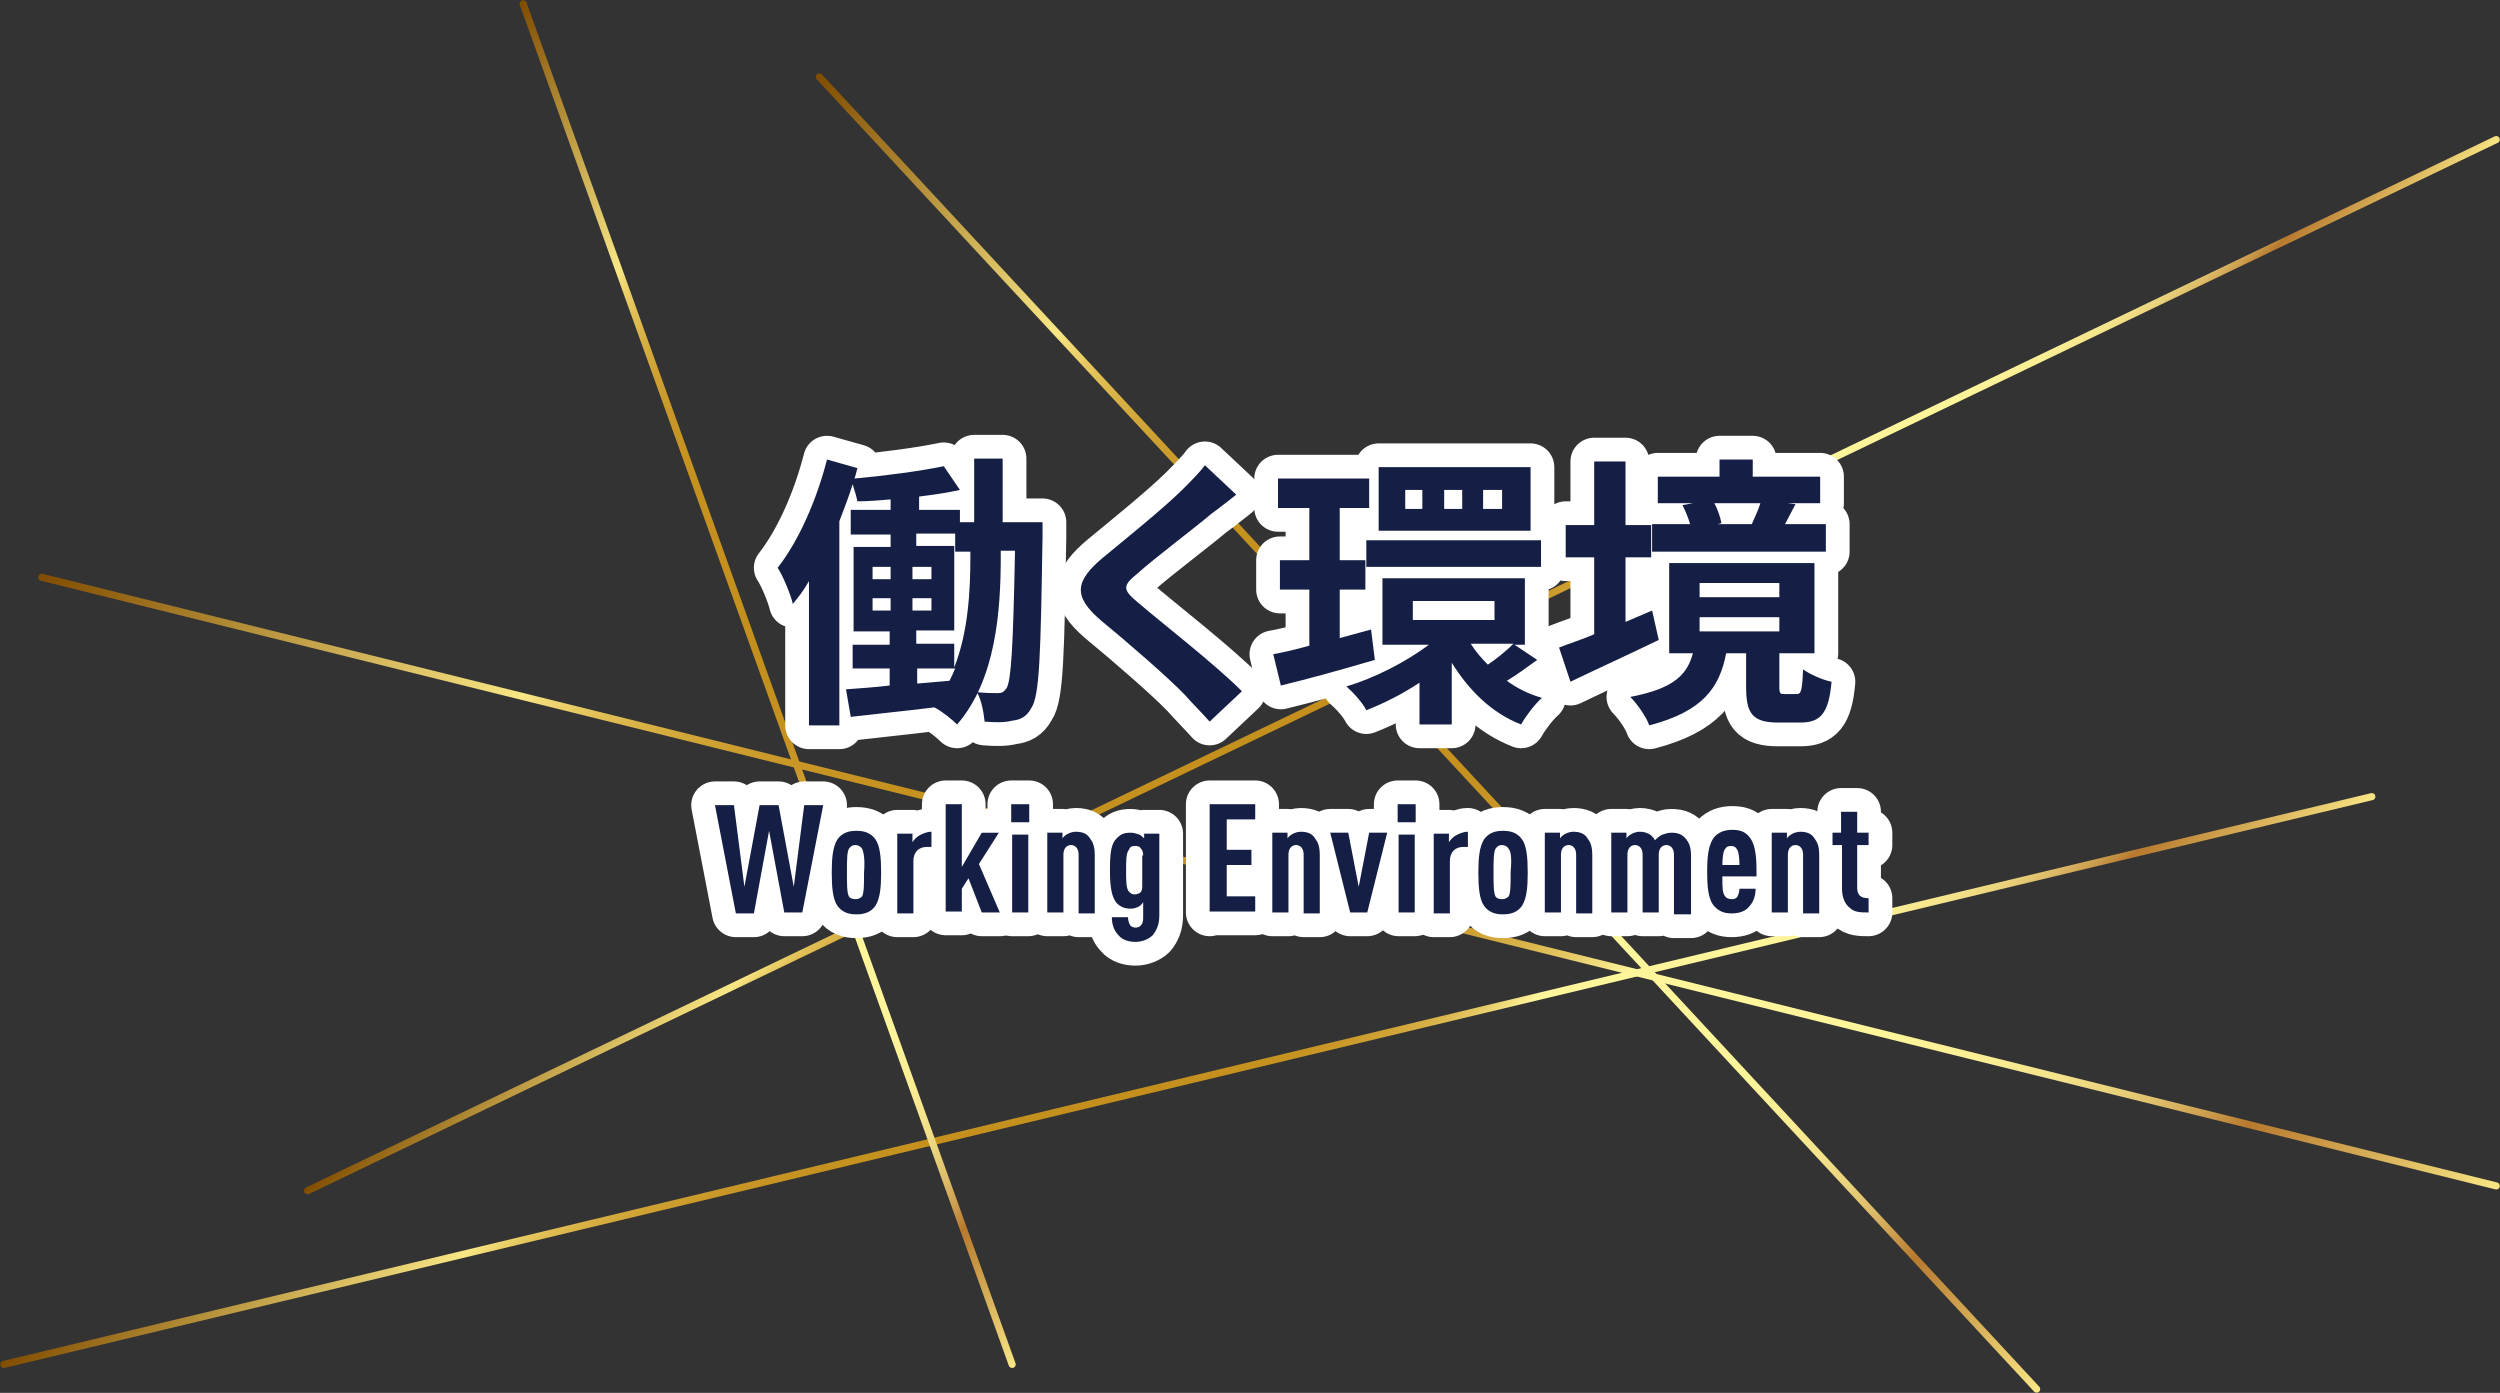<?xml version="1.0" encoding="utf-8"?>
<!-- Generator: Adobe Illustrator 28.2.0, SVG Export Plug-In . SVG Version: 6.00 Build 0)  -->
<svg version="1.1" id="レイヤー_1" xmlns="http://www.w3.org/2000/svg" xmlns:xlink="http://www.w3.org/1999/xlink" x="0px"
	 y="0px" viewBox="0 0 263.3 146.7" style="enable-background:new 0 0 263.3 146.7;" xml:space="preserve">
<rect x="0" y="0" width="263.3" height="146.7" fill="#333333" stroke="none"/>
<style type="text/css">
	.st0{fill:none;stroke:url(#SVGID_1_);stroke-width:0.75;stroke-linecap:round;stroke-miterlimit:10;}
	
		.st1{fill:none;stroke:url(#SVGID_00000005979985504089556820000008826479690757864096_);stroke-width:0.75;stroke-linecap:round;stroke-miterlimit:10;}
	
		.st2{fill:none;stroke:url(#SVGID_00000068647955395072689890000013473426591736197021_);stroke-width:0.75;stroke-linecap:round;stroke-miterlimit:10;}
	
		.st3{fill:none;stroke:url(#SVGID_00000097479793287657251810000008467510237812489647_);stroke-width:0.75;stroke-linecap:round;stroke-miterlimit:10;}
	
		.st4{fill:none;stroke:url(#SVGID_00000173852395931292216470000010887159802147518635_);stroke-width:0.75;stroke-linecap:round;stroke-miterlimit:10;}
	.st5{fill:#151F45;}
	.st6{fill:none;stroke:#FFFFFF;stroke-width:5;stroke-linecap:round;stroke-linejoin:round;}
</style>
<g>
	<linearGradient id="SVGID_1_" gradientUnits="userSpaceOnUse" x1="83.516" y1="10.316" x2="217.297" y2="144.096">
		<stop  offset="0" style="stop-color:#804C00"/>
		<stop  offset="0.197" style="stop-color:#F9E785"/>
		<stop  offset="0.207" style="stop-color:#F0D873"/>
		<stop  offset="0.227" style="stop-color:#E2C158"/>
		<stop  offset="0.249" style="stop-color:#D7AF42"/>
		<stop  offset="0.276" style="stop-color:#CEA031"/>
		<stop  offset="0.308" style="stop-color:#C89626"/>
		<stop  offset="0.353" style="stop-color:#C5911F"/>
		<stop  offset="0.479" style="stop-color:#C48F1D"/>
		<stop  offset="0.532" style="stop-color:#C5911F"/>
		<stop  offset="0.56" style="stop-color:#C99727"/>
		<stop  offset="0.583" style="stop-color:#CFA235"/>
		<stop  offset="0.602" style="stop-color:#D8B248"/>
		<stop  offset="0.62" style="stop-color:#E4C661"/>
		<stop  offset="0.635" style="stop-color:#F2DF80"/>
		<stop  offset="0.647" style="stop-color:#FFF69C"/>
		<stop  offset="0.755" style="stop-color:#FEF49A"/>
		<stop  offset="0.794" style="stop-color:#FAED94"/>
		<stop  offset="0.822" style="stop-color:#F3E28A"/>
		<stop  offset="0.844" style="stop-color:#E9D17B"/>
		<stop  offset="0.863" style="stop-color:#DDBB68"/>
		<stop  offset="0.88" style="stop-color:#CD9F50"/>
		<stop  offset="0.895" style="stop-color:#BB8034"/>
		<stop  offset="0.898" style="stop-color:#B7792E"/>
		<stop  offset="1" style="stop-color:#F9E785"/>
	</linearGradient>
	<line class="st0" x1="86.3" y1="8.1" x2="214.5" y2="146.3"/>
	
		<linearGradient id="SVGID_00000036239020552523617800000015227804446492623249_" gradientUnits="userSpaceOnUse" x1="52.691" y1="11.906" x2="214.539" y2="173.755">
		<stop  offset="0" style="stop-color:#804C00"/>
		<stop  offset="0.197" style="stop-color:#F9E785"/>
		<stop  offset="0.207" style="stop-color:#F0D873"/>
		<stop  offset="0.227" style="stop-color:#E2C158"/>
		<stop  offset="0.249" style="stop-color:#D7AF42"/>
		<stop  offset="0.276" style="stop-color:#CEA031"/>
		<stop  offset="0.308" style="stop-color:#C89626"/>
		<stop  offset="0.353" style="stop-color:#C5911F"/>
		<stop  offset="0.479" style="stop-color:#C48F1D"/>
		<stop  offset="0.532" style="stop-color:#C5911F"/>
		<stop  offset="0.56" style="stop-color:#C99727"/>
		<stop  offset="0.583" style="stop-color:#CFA235"/>
		<stop  offset="0.602" style="stop-color:#D8B248"/>
		<stop  offset="0.62" style="stop-color:#E4C661"/>
		<stop  offset="0.635" style="stop-color:#F2DF80"/>
		<stop  offset="0.647" style="stop-color:#FFF69C"/>
		<stop  offset="0.755" style="stop-color:#FEF49A"/>
		<stop  offset="0.794" style="stop-color:#FAED94"/>
		<stop  offset="0.822" style="stop-color:#F3E28A"/>
		<stop  offset="0.844" style="stop-color:#E9D17B"/>
		<stop  offset="0.863" style="stop-color:#DDBB68"/>
		<stop  offset="0.88" style="stop-color:#CD9F50"/>
		<stop  offset="0.895" style="stop-color:#BB8034"/>
		<stop  offset="0.898" style="stop-color:#B7792E"/>
		<stop  offset="1" style="stop-color:#F9E785"/>
	</linearGradient>
	
		<line style="fill:none;stroke:url(#SVGID_00000036239020552523617800000015227804446492623249_);stroke-width:0.75;stroke-linecap:round;stroke-miterlimit:10;" x1="4.4" y1="60.8" x2="262.9" y2="124.9"/>
	
		<linearGradient id="SVGID_00000024707100789643448770000005584722414253144744_" gradientUnits="userSpaceOnUse" x1="117.442" y1="39.835" x2="177.875" y2="100.268">
		<stop  offset="0" style="stop-color:#804C00"/>
		<stop  offset="0.197" style="stop-color:#F9E785"/>
		<stop  offset="0.207" style="stop-color:#F0D873"/>
		<stop  offset="0.227" style="stop-color:#E2C158"/>
		<stop  offset="0.249" style="stop-color:#D7AF42"/>
		<stop  offset="0.276" style="stop-color:#CEA031"/>
		<stop  offset="0.308" style="stop-color:#C89626"/>
		<stop  offset="0.353" style="stop-color:#C5911F"/>
		<stop  offset="0.479" style="stop-color:#C48F1D"/>
		<stop  offset="0.532" style="stop-color:#C5911F"/>
		<stop  offset="0.56" style="stop-color:#C99727"/>
		<stop  offset="0.583" style="stop-color:#CFA235"/>
		<stop  offset="0.602" style="stop-color:#D8B248"/>
		<stop  offset="0.62" style="stop-color:#E4C661"/>
		<stop  offset="0.635" style="stop-color:#F2DF80"/>
		<stop  offset="0.647" style="stop-color:#FFF69C"/>
		<stop  offset="0.755" style="stop-color:#FEF49A"/>
		<stop  offset="0.794" style="stop-color:#FAED94"/>
		<stop  offset="0.822" style="stop-color:#F3E28A"/>
		<stop  offset="0.844" style="stop-color:#E9D17B"/>
		<stop  offset="0.863" style="stop-color:#DDBB68"/>
		<stop  offset="0.88" style="stop-color:#CD9F50"/>
		<stop  offset="0.895" style="stop-color:#BB8034"/>
		<stop  offset="0.898" style="stop-color:#B7792E"/>
		<stop  offset="1" style="stop-color:#F9E785"/>
	</linearGradient>
	
		<line style="fill:none;stroke:url(#SVGID_00000024707100789643448770000005584722414253144744_);stroke-width:0.75;stroke-linecap:round;stroke-miterlimit:10;" x1="32.4" y1="125.4" x2="262.9" y2="14.7"/>
	
		<linearGradient id="SVGID_00000054986713187581340920000014503722892462699654_" gradientUnits="userSpaceOnUse" x1="77.398" y1="66.159" x2="172.731" y2="161.492">
		<stop  offset="0" style="stop-color:#804C00"/>
		<stop  offset="0.197" style="stop-color:#F9E785"/>
		<stop  offset="0.207" style="stop-color:#F0D873"/>
		<stop  offset="0.227" style="stop-color:#E2C158"/>
		<stop  offset="0.249" style="stop-color:#D7AF42"/>
		<stop  offset="0.276" style="stop-color:#CEA031"/>
		<stop  offset="0.308" style="stop-color:#C89626"/>
		<stop  offset="0.353" style="stop-color:#C5911F"/>
		<stop  offset="0.479" style="stop-color:#C48F1D"/>
		<stop  offset="0.532" style="stop-color:#C5911F"/>
		<stop  offset="0.56" style="stop-color:#C99727"/>
		<stop  offset="0.583" style="stop-color:#CFA235"/>
		<stop  offset="0.602" style="stop-color:#D8B248"/>
		<stop  offset="0.62" style="stop-color:#E4C661"/>
		<stop  offset="0.635" style="stop-color:#F2DF80"/>
		<stop  offset="0.647" style="stop-color:#FFF69C"/>
		<stop  offset="0.755" style="stop-color:#FEF49A"/>
		<stop  offset="0.794" style="stop-color:#FAED94"/>
		<stop  offset="0.822" style="stop-color:#F3E28A"/>
		<stop  offset="0.844" style="stop-color:#E9D17B"/>
		<stop  offset="0.863" style="stop-color:#DDBB68"/>
		<stop  offset="0.88" style="stop-color:#CD9F50"/>
		<stop  offset="0.895" style="stop-color:#BB8034"/>
		<stop  offset="0.898" style="stop-color:#B7792E"/>
		<stop  offset="1" style="stop-color:#F9E785"/>
	</linearGradient>
	
		<line style="fill:none;stroke:url(#SVGID_00000054986713187581340920000014503722892462699654_);stroke-width:0.75;stroke-linecap:round;stroke-miterlimit:10;" x1="0.4" y1="143.7" x2="249.8" y2="83.9"/>
	
		<linearGradient id="SVGID_00000131334946956304656780000011929920067550049184_" gradientUnits="userSpaceOnUse" x1="31.869" y1="23.063" x2="129.83" y2="121.024">
		<stop  offset="0" style="stop-color:#804C00"/>
		<stop  offset="0.197" style="stop-color:#F9E785"/>
		<stop  offset="0.207" style="stop-color:#F0D873"/>
		<stop  offset="0.227" style="stop-color:#E2C158"/>
		<stop  offset="0.249" style="stop-color:#D7AF42"/>
		<stop  offset="0.276" style="stop-color:#CEA031"/>
		<stop  offset="0.308" style="stop-color:#C89626"/>
		<stop  offset="0.353" style="stop-color:#C5911F"/>
		<stop  offset="0.479" style="stop-color:#C48F1D"/>
		<stop  offset="0.532" style="stop-color:#C5911F"/>
		<stop  offset="0.56" style="stop-color:#C99727"/>
		<stop  offset="0.583" style="stop-color:#CFA235"/>
		<stop  offset="0.602" style="stop-color:#D8B248"/>
		<stop  offset="0.62" style="stop-color:#E4C661"/>
		<stop  offset="0.635" style="stop-color:#F2DF80"/>
		<stop  offset="0.647" style="stop-color:#FFF69C"/>
		<stop  offset="0.755" style="stop-color:#FEF49A"/>
		<stop  offset="0.794" style="stop-color:#FAED94"/>
		<stop  offset="0.822" style="stop-color:#F3E28A"/>
		<stop  offset="0.844" style="stop-color:#E9D17B"/>
		<stop  offset="0.863" style="stop-color:#DDBB68"/>
		<stop  offset="0.88" style="stop-color:#CD9F50"/>
		<stop  offset="0.895" style="stop-color:#BB8034"/>
		<stop  offset="0.898" style="stop-color:#B7792E"/>
		<stop  offset="1" style="stop-color:#F9E785"/>
	</linearGradient>
	
		<line style="fill:none;stroke:url(#SVGID_00000131334946956304656780000011929920067550049184_);stroke-width:0.75;stroke-linecap:round;stroke-miterlimit:10;" x1="55.1" y1="0.4" x2="106.6" y2="143.7"/>
</g>
<g>
	<g>
		<path class="st5" d="M109.8,55c0,0,0,1.1,0,1.5c-0.2,12.5-0.3,16.8-1.2,18.1c-0.5,0.9-1.1,1.2-2,1.3c-0.7,0.2-1.8,0.2-2.9,0.1
			c-0.1-0.9-0.3-2.2-0.8-3.1c0.9,0.1,1.7,0.1,2.2,0.1c0.4,0,0.6-0.1,0.9-0.5c0.5-0.8,0.7-4.3,0.9-14.5h-1.5v0.6
			c0,5.7-0.5,13-4.6,17.7c-0.5-0.5-1.6-1.4-2.4-1.8c-3.2,0.4-6.3,0.7-8.8,1l-0.5-2.9c1.3-0.1,2.9-0.2,4.6-0.4v-1.8h-3.9v-2.5h3.9
			v-1.4h-3.8v-8.9h3.9v-1.3h-4.2v-2.6h4.2v-1.1c-1.2,0.1-2.4,0.2-3.5,0.2c-0.1-0.5-0.3-1.2-0.5-1.8c-0.4,1.3-0.9,2.6-1.4,3.9v21.5
			h-3.2V61.2c-0.5,0.9-1.1,1.7-1.7,2.4c-0.2-0.9-1-2.9-1.6-3.8c2.2-2.8,4.1-7.1,5.2-11.4l3.2,0.9c-0.1,0.4-0.2,0.8-0.3,1.1
			c3.3-0.3,7-0.8,9.4-1.3l1.7,2.5c-1.3,0.3-2.8,0.5-4.3,0.7v1.4h4.3V55h1.5v-6.7h3V55H109.8z M91.9,61h1.9v-1.3h-1.9V61z M91.9,64.3
			h1.9V63h-1.9V64.3z M98.1,61v-1.3h-2V61H98.1z M98.1,64.3V63h-2v1.3H98.1z M102.2,58.1h-1.6v-1.9h-4.1v1.3h4v8.9h-4v1.4h4v2.5
			c1.5-3.8,1.7-8.2,1.7-11.7V58.1z M96.5,72l3.5-0.3c0.2-0.4,0.4-0.8,0.6-1.3h-4V72z"/>
		<path class="st5" d="M130.2,52.1c-0.9,0.7-1.9,1.5-2.6,2c-1.9,1.6-5.9,4.6-7.8,6.3c-1.6,1.3-1.6,1.7,0.1,3.1
			c2.2,1.9,8,6.4,10.9,9.3l-3.4,3.2c-0.8-0.9-1.8-1.9-2.6-2.8c-1.6-1.7-6.1-5.6-8.9-7.9c-2.9-2.5-2.7-4.1,0.3-6.6
			c2.3-1.9,6.4-5.2,8.4-7.2c0.8-0.8,1.8-1.8,2.3-2.5L130.2,52.1z"/>
		<path class="st5" d="M144.8,69.5c-3.4,1-7,2-9.9,2.7l-0.8-3.3c1.1-0.2,2.4-0.5,3.8-0.9v-5.9h-3.1v-3.1h3.1v-5.5h-3.3v-3.1h9.6v3.1
			h-3.1v5.5h2.7v3.1h-2.7v5.1l3.3-0.9L144.8,69.5z M161.9,69.5c-1.1,0.8-2.2,1.6-3.2,2.2c1.1,0.8,2.3,1.4,3.7,1.8
			c-0.7,0.6-1.7,1.9-2.2,2.8c-3.1-1.2-5.5-3.6-7.3-6.5v6.5h-3.4v-4.4c-1.8,1.2-3.8,2.2-5.6,2.9c-0.4-0.8-1.4-1.9-2.1-2.5
			c3-0.9,6.3-2.6,8.7-4.4h-4.9v-7h15v7h-1.1L161.9,69.5z M143.9,56.9h18.4v2.8h-18.4V56.9z M161.2,55.9h-16v-6.7h16V55.9z
			 M149.9,51.6H148v2h1.8V51.6z M148.8,65.3h8.6v-2h-8.6V65.3z M154,51.6h-1.9v2h1.9V51.6z M154.9,67.8c0.5,0.8,1.1,1.5,1.8,2.2
			c0.9-0.6,2-1.5,2.7-2.2H154.9z M158.2,51.6h-2v2h2V51.6z"/>
		<path class="st5" d="M174.7,67.4c-3.1,1.5-6.6,3.1-9.3,4.4l-1.2-3.6c1-0.4,2.3-0.8,3.7-1.4v-8.1h-3v-3.4h3v-6.7h3.3v6.7h2.7v3.4
			h-2.7v6.8c0.9-0.4,1.9-0.8,2.8-1.2L174.7,67.4z M189.2,73.1c0.5,0,0.6-0.3,0.7-2.6c0.7,0.5,2,1.1,3,1.3c-0.3,3.4-1.2,4.3-3.3,4.3
			h-2.3c-2.8,0-3.4-1-3.4-3.8v-3.5h-2.1c-0.7,3.6-2.4,6.1-8.1,7.6c-0.3-0.9-1.3-2.3-2-3c4.7-0.9,6-2.4,6.6-4.6h-2.5v-9.5h15.3v9.5
			h-3.7v3.5c0,0.8,0.1,0.8,0.6,0.8H189.2z M192.3,58.1h-18.3v-2.9h4c-0.2-0.7-0.5-1.4-0.8-2l1.1-0.2h-3.7v-2.8h6.5v-1.8h3.5v1.8h7.1
			v2.8h-3.4l0.8,0.1c-0.4,0.8-0.8,1.5-1.1,2.1h4.3V58.1z M179,62.9h8.4v-1.5H179V62.9z M179,66.5h8.4V65H179V66.5z M180.5,52.9
			c0.4,0.7,0.7,1.6,0.8,2.2l-0.4,0.1h3.8l-0.2,0c0.3-0.7,0.7-1.5,0.9-2.2H180.5z"/>
	</g>
	<g>
		<path class="st6" d="M109.8,55c0,0,0,1.1,0,1.5c-0.2,12.5-0.3,16.8-1.2,18.1c-0.5,0.9-1.1,1.2-2,1.3c-0.7,0.2-1.8,0.2-2.9,0.1
			c-0.1-0.9-0.3-2.2-0.8-3.1c0.9,0.1,1.7,0.1,2.2,0.1c0.4,0,0.6-0.1,0.9-0.5c0.5-0.8,0.7-4.3,0.9-14.5h-1.5v0.6
			c0,5.7-0.5,13-4.6,17.7c-0.5-0.5-1.6-1.4-2.4-1.8c-3.2,0.4-6.3,0.7-8.8,1l-0.5-2.9c1.3-0.1,2.9-0.2,4.6-0.4v-1.8h-3.9v-2.5h3.9
			v-1.4h-3.8v-8.9h3.9v-1.3h-4.2v-2.6h4.2v-1.1c-1.2,0.1-2.4,0.2-3.5,0.2c-0.1-0.5-0.3-1.2-0.5-1.8c-0.4,1.3-0.9,2.6-1.4,3.9v21.5
			h-3.2V61.2c-0.5,0.9-1.1,1.7-1.7,2.4c-0.2-0.9-1-2.9-1.6-3.8c2.2-2.8,4.1-7.1,5.2-11.4l3.2,0.9c-0.1,0.4-0.2,0.8-0.3,1.1
			c3.3-0.3,7-0.8,9.4-1.3l1.7,2.5c-1.3,0.3-2.8,0.5-4.3,0.7v1.4h4.3V55h1.5v-6.7h3V55H109.8z M91.9,61h1.9v-1.3h-1.9V61z M91.9,64.3
			h1.9V63h-1.9V64.3z M98.1,61v-1.3h-2V61H98.1z M98.1,64.3V63h-2v1.3H98.1z M102.2,58.1h-1.6v-1.9h-4.1v1.3h4v8.9h-4v1.4h4v2.5
			c1.5-3.8,1.7-8.2,1.7-11.7V58.1z M96.5,72l3.5-0.3c0.2-0.4,0.4-0.8,0.6-1.3h-4V72z"/>
		<path class="st6" d="M130.2,52.1c-0.9,0.7-1.9,1.5-2.6,2c-1.9,1.6-5.9,4.6-7.8,6.3c-1.6,1.3-1.6,1.7,0.1,3.1
			c2.2,1.9,8,6.4,10.9,9.3l-3.4,3.2c-0.8-0.9-1.8-1.9-2.6-2.8c-1.6-1.7-6.1-5.6-8.9-7.9c-2.9-2.5-2.7-4.1,0.3-6.6
			c2.3-1.9,6.4-5.2,8.4-7.2c0.8-0.8,1.8-1.8,2.3-2.5L130.2,52.1z"/>
		<path class="st6" d="M144.8,69.5c-3.4,1-7,2-9.9,2.7l-0.8-3.3c1.1-0.2,2.4-0.5,3.8-0.9v-5.9h-3.1v-3.1h3.1v-5.5h-3.3v-3.1h9.6v3.1
			h-3.1v5.5h2.7v3.1h-2.7v5.1l3.3-0.9L144.8,69.5z M161.9,69.5c-1.1,0.8-2.2,1.6-3.2,2.2c1.1,0.8,2.3,1.4,3.7,1.8
			c-0.7,0.6-1.7,1.9-2.2,2.8c-3.1-1.2-5.5-3.6-7.3-6.5v6.5h-3.4v-4.4c-1.8,1.2-3.8,2.2-5.6,2.9c-0.4-0.8-1.4-1.9-2.1-2.5
			c3-0.9,6.3-2.6,8.7-4.4h-4.9v-7h15v7h-1.1L161.9,69.5z M143.9,56.9h18.4v2.8h-18.4V56.9z M161.2,55.9h-16v-6.7h16V55.9z
			 M149.9,51.6H148v2h1.8V51.6z M148.8,65.3h8.6v-2h-8.6V65.3z M154,51.6h-1.9v2h1.9V51.6z M154.9,67.8c0.5,0.8,1.1,1.5,1.8,2.2
			c0.9-0.6,2-1.5,2.7-2.2H154.9z M158.2,51.6h-2v2h2V51.6z"/>
		<path class="st6" d="M174.7,67.4c-3.1,1.5-6.6,3.1-9.3,4.4l-1.2-3.6c1-0.4,2.3-0.8,3.7-1.4v-8.1h-3v-3.4h3v-6.7h3.3v6.7h2.7v3.4
			h-2.7v6.8c0.9-0.4,1.9-0.8,2.8-1.2L174.7,67.4z M189.2,73.1c0.5,0,0.6-0.3,0.7-2.6c0.7,0.5,2,1.1,3,1.3c-0.3,3.4-1.2,4.3-3.3,4.3
			h-2.3c-2.8,0-3.4-1-3.4-3.8v-3.5h-2.1c-0.7,3.6-2.4,6.1-8.1,7.6c-0.3-0.9-1.3-2.3-2-3c4.7-0.9,6-2.4,6.6-4.6h-2.5v-9.5h15.3v9.5
			h-3.7v3.5c0,0.8,0.1,0.8,0.6,0.8H189.2z M192.3,58.1h-18.3v-2.9h4c-0.2-0.7-0.5-1.4-0.8-2l1.1-0.2h-3.7v-2.8h6.5v-1.8h3.5v1.8h7.1
			v2.8h-3.4l0.8,0.1c-0.4,0.8-0.8,1.5-1.1,2.1h4.3V58.1z M179,62.9h8.4v-1.5H179V62.9z M179,66.5h8.4V65H179V66.5z M180.5,52.9
			c0.4,0.7,0.7,1.6,0.8,2.2l-0.4,0.1h3.8l-0.2,0c0.3-0.7,0.7-1.5,0.9-2.2H180.5z"/>
	</g>
	<g>
		<path class="st5" d="M109.8,55c0,0,0,1.1,0,1.5c-0.2,12.5-0.3,16.8-1.2,18.1c-0.5,0.9-1.1,1.2-2,1.3c-0.7,0.2-1.8,0.2-2.9,0.1
			c-0.1-0.9-0.3-2.2-0.8-3.1c0.9,0.1,1.7,0.1,2.2,0.1c0.4,0,0.6-0.1,0.9-0.5c0.5-0.8,0.7-4.3,0.9-14.5h-1.5v0.6
			c0,5.7-0.5,13-4.6,17.7c-0.5-0.5-1.6-1.4-2.4-1.8c-3.2,0.4-6.3,0.7-8.8,1l-0.5-2.9c1.3-0.1,2.9-0.2,4.6-0.4v-1.8h-3.9v-2.5h3.9
			v-1.4h-3.8v-8.9h3.9v-1.3h-4.2v-2.6h4.2v-1.1c-1.2,0.1-2.4,0.2-3.5,0.2c-0.1-0.5-0.3-1.2-0.5-1.8c-0.4,1.3-0.9,2.6-1.4,3.9v21.5
			h-3.2V61.2c-0.5,0.9-1.1,1.7-1.7,2.4c-0.2-0.9-1-2.9-1.6-3.8c2.2-2.8,4.1-7.1,5.2-11.4l3.2,0.9c-0.1,0.4-0.2,0.8-0.3,1.1
			c3.3-0.3,7-0.8,9.4-1.3l1.7,2.5c-1.3,0.3-2.8,0.5-4.3,0.7v1.4h4.3V55h1.5v-6.7h3V55H109.8z M91.9,61h1.9v-1.3h-1.9V61z M91.9,64.3
			h1.9V63h-1.9V64.3z M98.1,61v-1.3h-2V61H98.1z M98.1,64.3V63h-2v1.3H98.1z M102.2,58.1h-1.6v-1.9h-4.1v1.3h4v8.9h-4v1.4h4v2.5
			c1.5-3.8,1.7-8.2,1.7-11.7V58.1z M96.5,72l3.5-0.3c0.2-0.4,0.4-0.8,0.6-1.3h-4V72z"/>
		<path class="st5" d="M130.2,52.1c-0.9,0.7-1.9,1.5-2.6,2c-1.9,1.6-5.9,4.6-7.8,6.3c-1.6,1.3-1.6,1.7,0.1,3.1
			c2.2,1.9,8,6.4,10.9,9.3l-3.4,3.2c-0.8-0.9-1.8-1.9-2.6-2.8c-1.6-1.7-6.1-5.6-8.9-7.9c-2.9-2.5-2.7-4.1,0.3-6.6
			c2.3-1.9,6.4-5.2,8.4-7.2c0.8-0.8,1.8-1.8,2.3-2.5L130.2,52.1z"/>
		<path class="st5" d="M144.8,69.5c-3.4,1-7,2-9.9,2.7l-0.8-3.3c1.1-0.2,2.4-0.5,3.8-0.9v-5.9h-3.1v-3.1h3.1v-5.5h-3.3v-3.1h9.6v3.1
			h-3.1v5.5h2.7v3.1h-2.7v5.1l3.3-0.9L144.8,69.5z M161.9,69.5c-1.1,0.8-2.2,1.6-3.2,2.2c1.1,0.8,2.3,1.4,3.7,1.8
			c-0.7,0.6-1.7,1.9-2.2,2.8c-3.1-1.2-5.5-3.6-7.3-6.5v6.5h-3.4v-4.4c-1.8,1.2-3.8,2.2-5.6,2.9c-0.4-0.8-1.4-1.9-2.1-2.5
			c3-0.9,6.3-2.6,8.7-4.4h-4.9v-7h15v7h-1.1L161.9,69.5z M143.9,56.9h18.4v2.8h-18.4V56.9z M161.2,55.9h-16v-6.7h16V55.9z
			 M149.9,51.6H148v2h1.8V51.6z M148.8,65.3h8.6v-2h-8.6V65.3z M154,51.6h-1.9v2h1.9V51.6z M154.9,67.8c0.5,0.8,1.1,1.5,1.8,2.2
			c0.9-0.6,2-1.5,2.7-2.2H154.9z M158.2,51.6h-2v2h2V51.6z"/>
		<path class="st5" d="M174.7,67.4c-3.1,1.5-6.6,3.1-9.3,4.4l-1.2-3.6c1-0.4,2.3-0.8,3.7-1.4v-8.1h-3v-3.4h3v-6.7h3.3v6.7h2.7v3.4
			h-2.7v6.8c0.9-0.4,1.9-0.8,2.8-1.2L174.7,67.4z M189.2,73.1c0.5,0,0.6-0.3,0.7-2.6c0.7,0.5,2,1.1,3,1.3c-0.3,3.4-1.2,4.3-3.3,4.3
			h-2.3c-2.8,0-3.4-1-3.4-3.8v-3.5h-2.1c-0.7,3.6-2.4,6.1-8.1,7.6c-0.3-0.9-1.3-2.3-2-3c4.7-0.9,6-2.4,6.6-4.6h-2.5v-9.5h15.3v9.5
			h-3.7v3.5c0,0.8,0.1,0.8,0.6,0.8H189.2z M192.3,58.1h-18.3v-2.9h4c-0.2-0.7-0.5-1.4-0.8-2l1.1-0.2h-3.7v-2.8h6.5v-1.8h3.5v1.8h7.1
			v2.8h-3.4l0.8,0.1c-0.4,0.8-0.8,1.5-1.1,2.1h4.3V58.1z M179,62.9h8.4v-1.5H179V62.9z M179,66.5h8.4V65H179V66.5z M180.5,52.9
			c0.4,0.7,0.7,1.6,0.8,2.2l-0.4,0.1h3.8l-0.2,0c0.3-0.7,0.7-1.5,0.9-2.2H180.5z"/>
	</g>
</g>
<g>
	<g>
		<path class="st6" d="M84.5,96.1h-1.9L81,87.5l-1.6,8.7h-1.9l-2.2-11.4h2l1.1,8.6l1.6-8.6h2l1.6,8.6l1.1-8.6h2L84.5,96.1z"/>
		<path class="st6" d="M92.2,95.4c-0.5,0.7-1.2,0.9-2,0.9s-1.5-0.2-2-0.9c-0.5-0.7-0.6-2-0.6-3.5s0.1-2.7,0.6-3.5
			c0.5-0.7,1.2-0.9,2-0.9s1.5,0.2,2,0.9c0.5,0.7,0.6,2,0.6,3.5S92.7,94.6,92.2,95.4z M90.8,89.4c-0.1-0.2-0.4-0.4-0.7-0.4
			c-0.3,0-0.5,0.1-0.7,0.4c-0.2,0.4-0.2,1.2-0.2,2.5c0,1.2,0,2.1,0.2,2.5c0.1,0.2,0.4,0.3,0.7,0.3c0.3,0,0.5-0.1,0.7-0.3
			c0.2-0.4,0.2-1.2,0.2-2.5C91.1,90.7,91,89.8,90.8,89.4z"/>
		<path class="st6" d="M97.6,89.2c-0.8,0-1.4,0.5-1.4,1.5v5.5h-1.7v-8.4h1.6v0.9c0.2-0.3,0.4-0.5,0.7-0.7c0.4-0.2,0.8-0.4,1.3-0.4
			v1.6H97.6z"/>
		<path class="st6" d="M103.4,96.1l-1.4-3.6l-0.7,1.1v2.4h-1.7V84.7h1.7v6.6l2.1-3.6h1.8l-2.1,3.3l2.2,5.1H103.4z"/>
		<path class="st6" d="M106.5,86.6v-1.9h1.9v1.9H106.5z M106.6,96.1v-8.2h1.7v8.2H106.6z"/>
		<path class="st6" d="M113.6,96.1v-6.1c0-0.7-0.4-1-0.8-1s-0.8,0.3-0.8,1v6.1h-1.7v-8.4h1.6v0.6c0.1-0.2,0.4-0.4,0.6-0.5
			c0.2-0.1,0.5-0.2,0.8-0.2c0.7,0,1.2,0.2,1.5,0.7c0.3,0.4,0.5,0.8,0.5,1.8v6.1H113.6z"/>
		<path class="st6" d="M121.4,98.5c-0.4,0.4-1.1,0.7-1.8,0.7c-0.7,0-1.4-0.2-1.8-0.7c-0.5-0.5-0.7-1.2-0.7-1.9h1.7
			c0,0.3,0.1,0.6,0.2,0.8c0.1,0.2,0.4,0.3,0.6,0.3s0.5-0.1,0.6-0.3c0.2-0.2,0.2-0.5,0.2-1V95c-0.1,0.2-0.3,0.4-0.5,0.5
			c-0.2,0.1-0.5,0.2-0.8,0.2c-0.7,0-1.1-0.2-1.5-0.6c-0.5-0.6-0.7-1.6-0.7-3.4c0-1.8,0.1-2.8,0.7-3.4c0.4-0.4,0.7-0.6,1.5-0.6
			c0.3,0,0.6,0.1,0.9,0.2c0.2,0.1,0.4,0.3,0.5,0.4v-0.5h1.6v8.6C122.1,97.4,121.8,98,121.4,98.5z M120.4,90.1c0-0.4-0.1-0.6-0.3-0.8
			c-0.1-0.2-0.4-0.2-0.6-0.2c-0.3,0-0.5,0.1-0.6,0.4c-0.3,0.3-0.3,1.2-0.3,2.2c0,1,0,1.9,0.3,2.2c0.2,0.2,0.3,0.3,0.6,0.3
			c0.2,0,0.5-0.1,0.6-0.2c0.2-0.2,0.2-0.4,0.2-0.8V90.1z"/>
		<path class="st6" d="M127.4,96.1V84.7h4.8v1.6h-3v3.2h2.6v1.6h-2.6v3.3h3v1.6H127.4z"/>
		<path class="st6" d="M137.3,96.1v-6.1c0-0.7-0.4-1-0.8-1s-0.8,0.3-0.8,1v6.1h-1.7v-8.4h1.6v0.6c0.1-0.2,0.4-0.4,0.6-0.5
			c0.2-0.1,0.5-0.2,0.8-0.2c0.7,0,1.2,0.2,1.5,0.7c0.3,0.4,0.5,0.8,0.5,1.8v6.1H137.3z"/>
		<path class="st6" d="M144,96.1h-1.8l-2.1-8.4h1.9l1.1,5.7l1.1-5.7h1.9L144,96.1z"/>
		<path class="st6" d="M147.2,86.6v-1.9h1.9v1.9H147.2z M147.3,96.1v-8.2h1.7v8.2H147.3z"/>
		<path class="st6" d="M154.1,89.2c-0.8,0-1.4,0.5-1.4,1.5v5.5H151v-8.4h1.6v0.9c0.2-0.3,0.4-0.5,0.7-0.7c0.4-0.2,0.8-0.4,1.3-0.4
			v1.6H154.1z"/>
		<path class="st6" d="M160.3,95.4c-0.5,0.7-1.2,0.9-2,0.9s-1.5-0.2-2-0.9c-0.5-0.7-0.6-2-0.6-3.5s0.1-2.7,0.6-3.5
			c0.5-0.7,1.2-0.9,2-0.9s1.5,0.2,2,0.9c0.5,0.7,0.6,2,0.6,3.5S160.8,94.6,160.3,95.4z M158.9,89.4c-0.1-0.2-0.4-0.4-0.7-0.4
			c-0.3,0-0.5,0.1-0.7,0.4c-0.2,0.4-0.2,1.2-0.2,2.5c0,1.2,0,2.1,0.2,2.5c0.1,0.2,0.4,0.3,0.7,0.3c0.3,0,0.5-0.1,0.7-0.3
			c0.2-0.4,0.2-1.2,0.2-2.5C159.2,90.7,159.2,89.8,158.9,89.4z"/>
		<path class="st6" d="M166,96.1v-6.1c0-0.7-0.4-1-0.8-1s-0.8,0.3-0.8,1v6.1h-1.7v-8.4h1.6v0.6c0.1-0.2,0.4-0.4,0.6-0.5
			c0.2-0.1,0.5-0.2,0.8-0.2c0.7,0,1.2,0.2,1.5,0.7c0.3,0.4,0.5,0.8,0.5,1.8v6.1H166z"/>
		<path class="st6" d="M176.3,96.1v-6.1c0-0.7-0.4-1-0.8-1s-0.8,0.3-0.8,1v6.1H173v-6.1c0-0.7-0.4-1-0.8-1s-0.8,0.3-0.8,1v6.1h-1.7
			v-8.4h1.6v0.6c0.1-0.2,0.4-0.4,0.6-0.5c0.2-0.1,0.5-0.2,0.8-0.2c0.7,0,1.3,0.3,1.6,0.9c0.2-0.2,0.5-0.5,0.8-0.6
			c0.3-0.1,0.6-0.2,0.9-0.2c0.8,0,1.2,0.2,1.6,0.7c0.3,0.4,0.5,0.8,0.5,1.8v6.1H176.3z"/>
		<path class="st6" d="M181.4,92.4c0,1,0,1.7,0.3,2c0.1,0.2,0.4,0.3,0.7,0.3c0.3,0,0.5-0.1,0.6-0.3c0.1-0.2,0.2-0.5,0.2-0.8h1.7
			c0,0.7-0.2,1.4-0.7,1.9c-0.4,0.5-1.1,0.7-1.8,0.7c-0.8,0-1.3-0.2-1.8-0.7c-0.7-0.7-0.8-2.1-0.8-3.7c0-1.5,0.1-2.9,0.8-3.7
			c0.5-0.5,1.1-0.7,1.8-0.7c0.7,0,1.3,0.1,1.8,0.7c0.8,0.9,0.8,2.6,0.8,4.2H181.4z M182.9,89.4c-0.1-0.2-0.3-0.3-0.6-0.3
			c-0.3,0-0.5,0.1-0.6,0.3c-0.2,0.2-0.3,0.9-0.3,1.7h1.8C183.2,90.3,183.1,89.6,182.9,89.4z"/>
		<path class="st6" d="M189.9,96.1v-6.1c0-0.7-0.4-1-0.8-1s-0.8,0.3-0.8,1v6.1h-1.7v-8.4h1.6v0.6c0.1-0.2,0.4-0.4,0.6-0.5
			c0.2-0.1,0.5-0.2,0.8-0.2c0.7,0,1.2,0.2,1.5,0.7c0.3,0.4,0.5,0.8,0.5,1.8v6.1H189.9z"/>
		<path class="st6" d="M194.8,95.6c-0.5-0.4-0.8-1.1-0.8-2V89H193v-1.3h0.9v-2.2h1.7v2.2h1.2V89h-1.2v4.5c0,0.8,0.4,1.1,1.2,1.1v1.5
			C196,96.1,195.3,96.1,194.8,95.6z"/>
	</g>
	<g>
		<path class="st5" d="M84.5,96.1h-1.9L81,87.5l-1.6,8.7h-1.9l-2.2-11.4h2l1.1,8.6l1.6-8.6h2l1.6,8.6l1.1-8.6h2L84.5,96.1z"/>
		<path class="st5" d="M92.2,95.4c-0.5,0.7-1.2,0.9-2,0.9s-1.5-0.2-2-0.9c-0.5-0.7-0.6-2-0.6-3.5s0.1-2.7,0.6-3.5
			c0.5-0.7,1.2-0.9,2-0.9s1.5,0.2,2,0.9c0.5,0.7,0.6,2,0.6,3.5S92.7,94.6,92.2,95.4z M90.8,89.4c-0.1-0.2-0.4-0.4-0.7-0.4
			c-0.3,0-0.5,0.1-0.7,0.4c-0.2,0.4-0.2,1.2-0.2,2.5c0,1.2,0,2.1,0.2,2.5c0.1,0.2,0.4,0.3,0.7,0.3c0.3,0,0.5-0.1,0.7-0.3
			c0.2-0.4,0.2-1.2,0.2-2.5C91.1,90.7,91,89.8,90.8,89.4z"/>
		<path class="st5" d="M97.6,89.2c-0.8,0-1.4,0.5-1.4,1.5v5.5h-1.7v-8.4h1.6v0.9c0.2-0.3,0.4-0.5,0.7-0.7c0.4-0.2,0.8-0.4,1.3-0.4
			v1.6H97.6z"/>
		<path class="st5" d="M103.4,96.1l-1.4-3.6l-0.7,1.1v2.4h-1.7V84.7h1.7v6.6l2.1-3.6h1.8l-2.1,3.3l2.2,5.1H103.4z"/>
		<path class="st5" d="M106.5,86.6v-1.9h1.9v1.9H106.5z M106.6,96.1v-8.2h1.7v8.2H106.6z"/>
		<path class="st5" d="M113.6,96.1v-6.1c0-0.7-0.4-1-0.8-1s-0.8,0.3-0.8,1v6.1h-1.7v-8.4h1.6v0.6c0.1-0.2,0.4-0.4,0.6-0.5
			c0.2-0.1,0.5-0.2,0.8-0.2c0.7,0,1.2,0.2,1.5,0.7c0.3,0.4,0.5,0.8,0.5,1.8v6.1H113.6z"/>
		<path class="st5" d="M121.4,98.5c-0.4,0.4-1.1,0.7-1.8,0.7c-0.7,0-1.4-0.2-1.8-0.7c-0.5-0.5-0.7-1.2-0.7-1.9h1.7
			c0,0.3,0.1,0.6,0.2,0.8c0.1,0.2,0.4,0.3,0.6,0.3s0.5-0.1,0.6-0.3c0.2-0.2,0.2-0.5,0.2-1V95c-0.1,0.2-0.3,0.4-0.5,0.5
			c-0.2,0.1-0.5,0.2-0.8,0.2c-0.7,0-1.1-0.2-1.5-0.6c-0.5-0.6-0.7-1.6-0.7-3.4c0-1.8,0.1-2.8,0.7-3.4c0.4-0.4,0.7-0.6,1.5-0.6
			c0.3,0,0.6,0.1,0.9,0.2c0.2,0.1,0.4,0.3,0.5,0.4v-0.5h1.6v8.6C122.1,97.4,121.8,98,121.4,98.5z M120.4,90.1c0-0.4-0.1-0.6-0.3-0.8
			c-0.1-0.2-0.4-0.2-0.6-0.2c-0.3,0-0.5,0.1-0.6,0.4c-0.3,0.3-0.3,1.2-0.3,2.2c0,1,0,1.9,0.3,2.2c0.2,0.2,0.3,0.3,0.6,0.3
			c0.2,0,0.5-0.1,0.6-0.2c0.2-0.2,0.2-0.4,0.2-0.8V90.1z"/>
		<path class="st5" d="M127.4,96.1V84.7h4.8v1.6h-3v3.2h2.6v1.6h-2.6v3.3h3v1.6H127.4z"/>
		<path class="st5" d="M137.3,96.1v-6.1c0-0.7-0.4-1-0.8-1s-0.8,0.3-0.8,1v6.1h-1.7v-8.4h1.6v0.6c0.1-0.2,0.4-0.4,0.6-0.5
			c0.2-0.1,0.5-0.2,0.8-0.2c0.7,0,1.2,0.2,1.5,0.7c0.3,0.4,0.5,0.8,0.5,1.8v6.1H137.3z"/>
		<path class="st5" d="M144,96.1h-1.8l-2.1-8.4h1.9l1.1,5.7l1.1-5.7h1.9L144,96.1z"/>
		<path class="st5" d="M147.2,86.6v-1.9h1.9v1.9H147.2z M147.3,96.1v-8.2h1.7v8.2H147.3z"/>
		<path class="st5" d="M154.1,89.2c-0.8,0-1.4,0.5-1.4,1.5v5.5H151v-8.4h1.6v0.9c0.2-0.3,0.4-0.5,0.7-0.7c0.4-0.2,0.8-0.4,1.3-0.4
			v1.6H154.1z"/>
		<path class="st5" d="M160.3,95.4c-0.5,0.7-1.2,0.9-2,0.9s-1.5-0.2-2-0.9c-0.5-0.7-0.6-2-0.6-3.5s0.1-2.7,0.6-3.5
			c0.5-0.7,1.2-0.9,2-0.9s1.5,0.2,2,0.9c0.5,0.7,0.6,2,0.6,3.5S160.8,94.6,160.3,95.4z M158.9,89.4c-0.1-0.2-0.4-0.4-0.7-0.4
			c-0.3,0-0.5,0.1-0.7,0.4c-0.2,0.4-0.2,1.2-0.2,2.5c0,1.2,0,2.1,0.2,2.5c0.1,0.2,0.4,0.3,0.7,0.3c0.3,0,0.5-0.1,0.7-0.3
			c0.2-0.4,0.2-1.2,0.2-2.5C159.2,90.7,159.2,89.8,158.9,89.4z"/>
		<path class="st5" d="M166,96.1v-6.1c0-0.7-0.4-1-0.8-1s-0.8,0.3-0.8,1v6.1h-1.7v-8.4h1.6v0.6c0.1-0.2,0.4-0.4,0.6-0.5
			c0.2-0.1,0.5-0.2,0.8-0.2c0.7,0,1.2,0.2,1.5,0.7c0.3,0.4,0.5,0.8,0.5,1.8v6.1H166z"/>
		<path class="st5" d="M176.3,96.1v-6.1c0-0.7-0.4-1-0.8-1s-0.8,0.3-0.8,1v6.1H173v-6.1c0-0.7-0.4-1-0.8-1s-0.8,0.3-0.8,1v6.1h-1.7
			v-8.4h1.6v0.6c0.1-0.2,0.4-0.4,0.6-0.5c0.2-0.1,0.5-0.2,0.8-0.2c0.7,0,1.3,0.3,1.6,0.9c0.2-0.2,0.5-0.5,0.8-0.6
			c0.3-0.1,0.6-0.2,0.9-0.2c0.8,0,1.2,0.2,1.6,0.7c0.3,0.4,0.5,0.8,0.5,1.8v6.1H176.3z"/>
		<path class="st5" d="M181.4,92.4c0,1,0,1.7,0.3,2c0.1,0.2,0.4,0.3,0.7,0.3c0.3,0,0.5-0.1,0.6-0.3c0.1-0.2,0.2-0.5,0.2-0.8h1.7
			c0,0.7-0.2,1.4-0.7,1.9c-0.4,0.5-1.1,0.7-1.8,0.7c-0.8,0-1.3-0.2-1.8-0.7c-0.7-0.7-0.8-2.1-0.8-3.7c0-1.5,0.1-2.9,0.8-3.7
			c0.5-0.5,1.1-0.7,1.8-0.7c0.7,0,1.3,0.1,1.8,0.7c0.8,0.9,0.8,2.6,0.8,4.2H181.4z M182.9,89.4c-0.1-0.2-0.3-0.3-0.6-0.3
			c-0.3,0-0.5,0.1-0.6,0.3c-0.2,0.2-0.3,0.9-0.3,1.7h1.8C183.2,90.3,183.1,89.6,182.9,89.4z"/>
		<path class="st5" d="M189.9,96.1v-6.1c0-0.7-0.4-1-0.8-1s-0.8,0.3-0.8,1v6.1h-1.7v-8.4h1.6v0.6c0.1-0.2,0.4-0.4,0.6-0.5
			c0.2-0.1,0.5-0.2,0.8-0.2c0.7,0,1.2,0.2,1.5,0.7c0.3,0.4,0.5,0.8,0.5,1.8v6.1H189.9z"/>
		<path class="st5" d="M194.8,95.6c-0.5-0.4-0.8-1.1-0.8-2V89H193v-1.3h0.9v-2.2h1.7v2.2h1.2V89h-1.2v4.5c0,0.8,0.4,1.1,1.2,1.1v1.5
			C196,96.1,195.3,96.1,194.8,95.6z"/>
	</g>
</g>
</svg>
